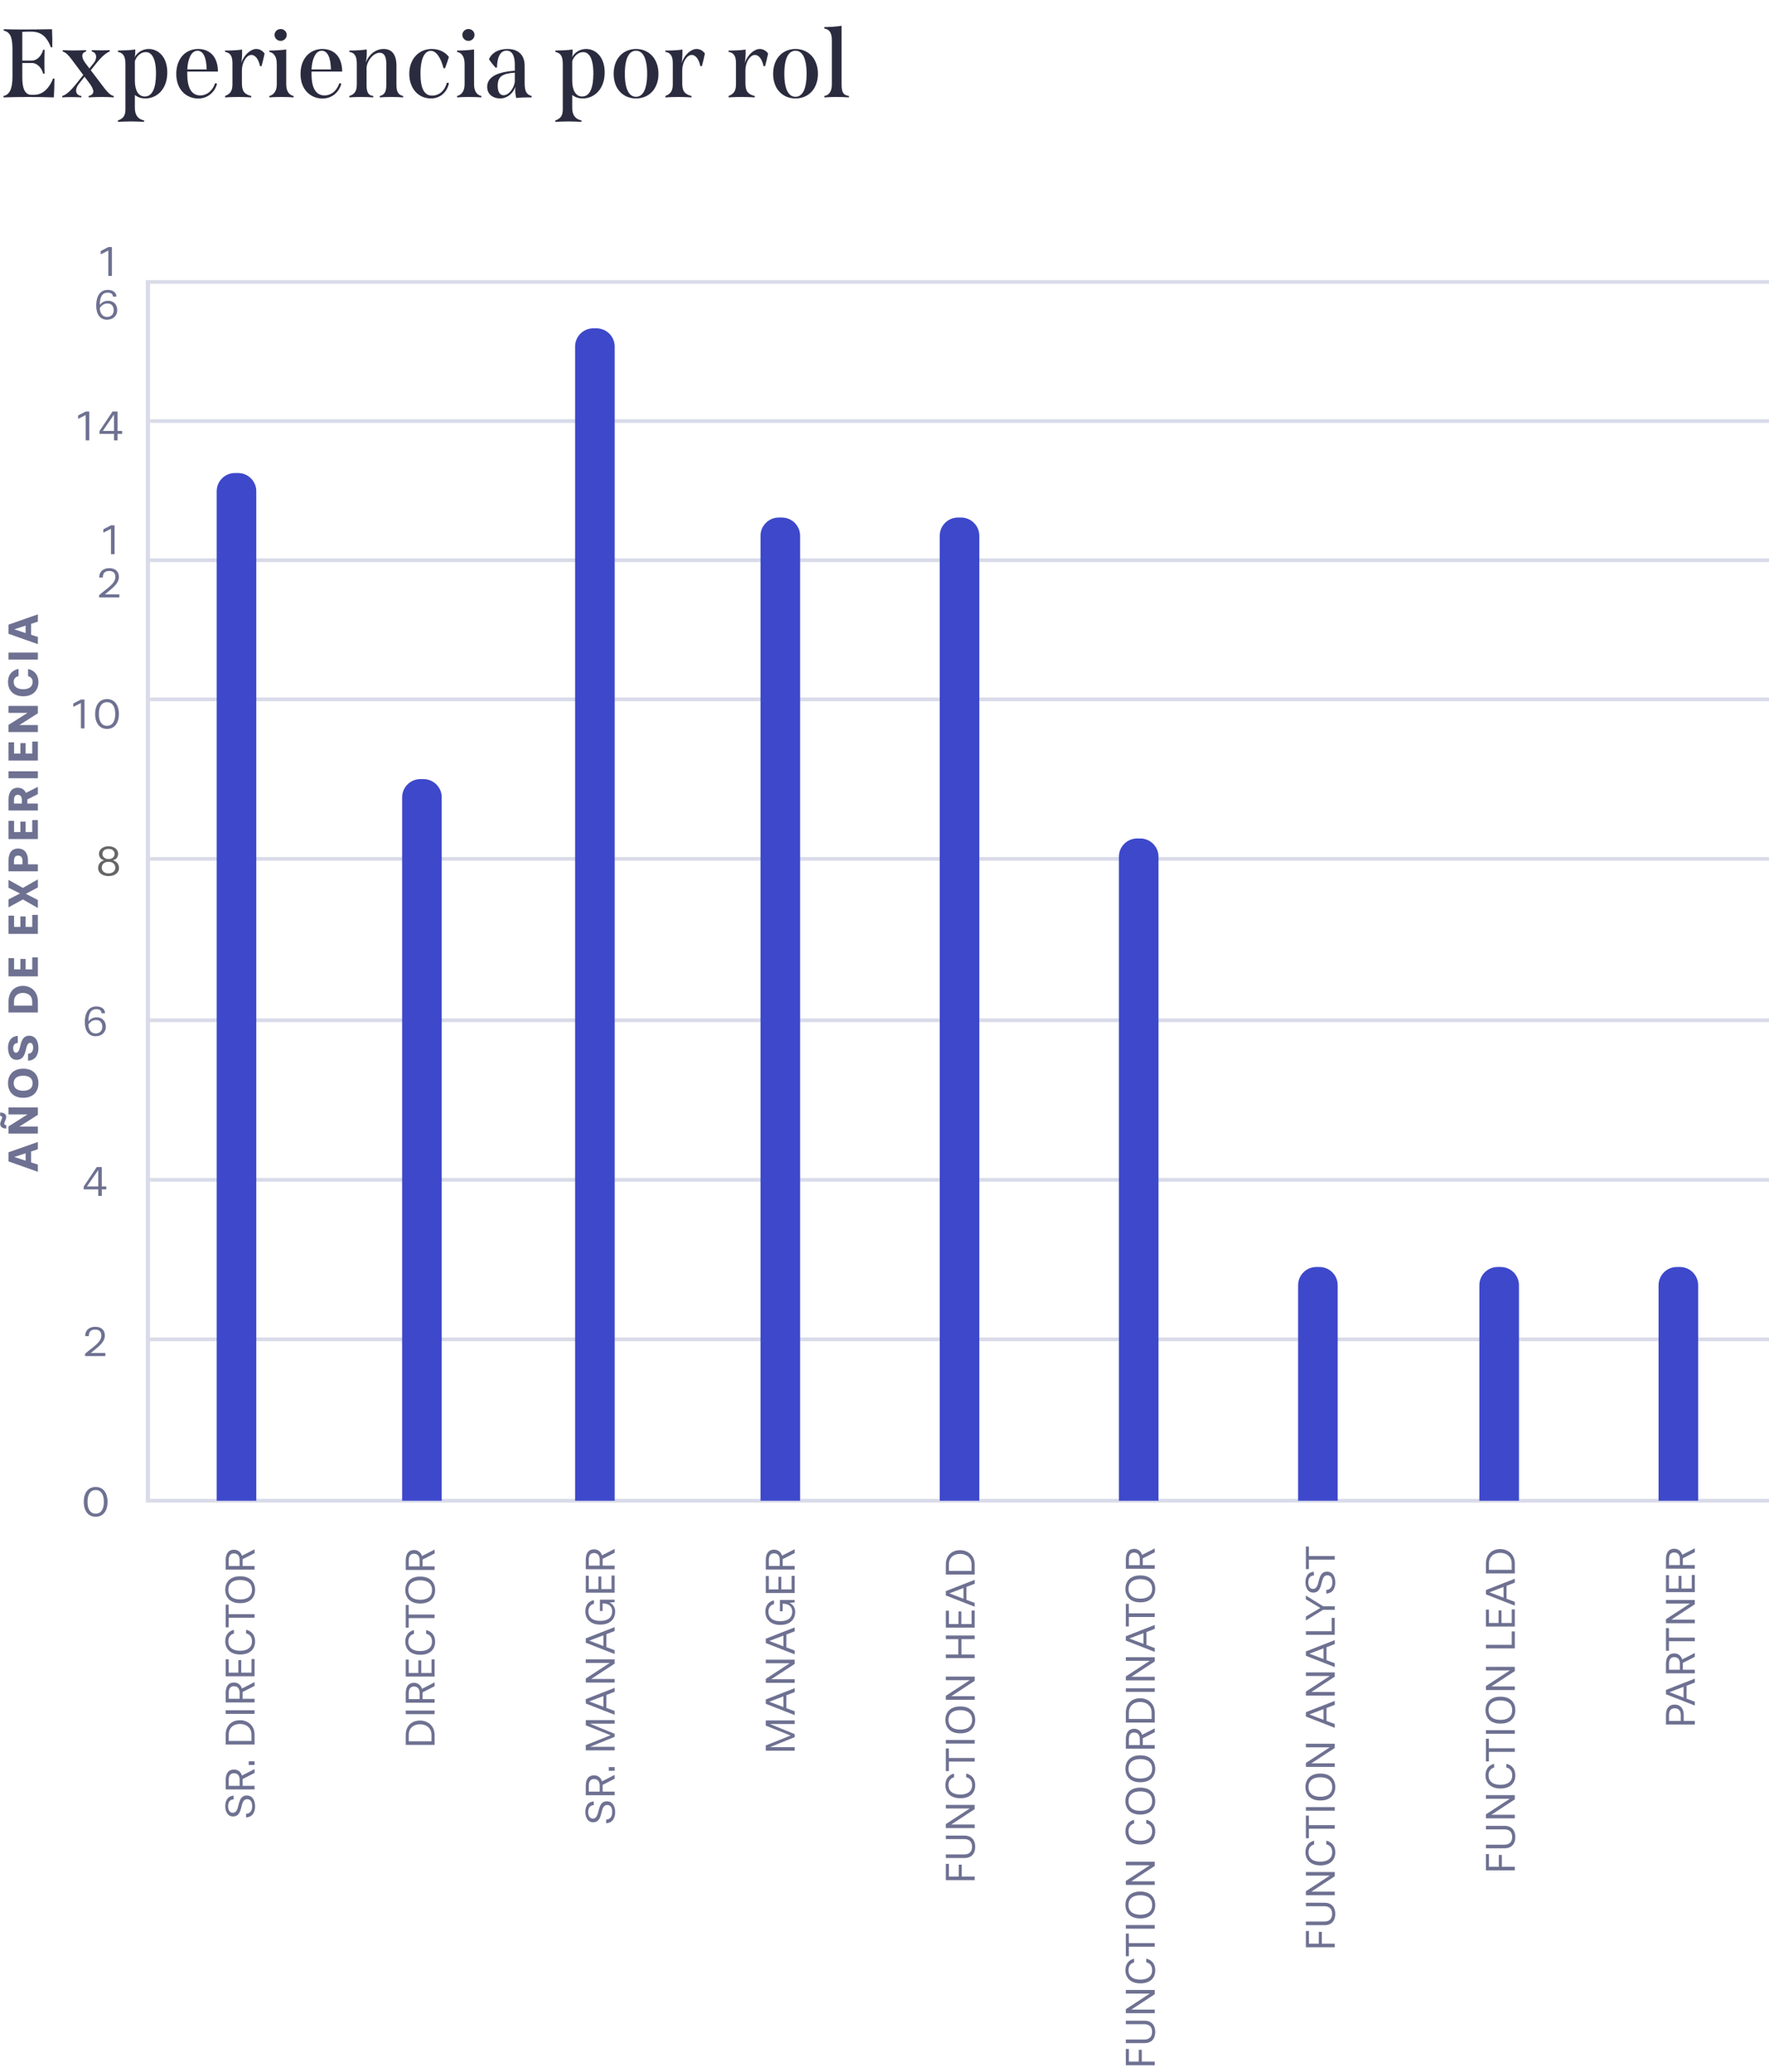 <svg width="327" height="383" viewBox="0 0 327 383" fill="none" xmlns="http://www.w3.org/2000/svg">
<g style="mix-blend-mode:multiply" opacity="0.9">
<path d="M9.792 14.526H10.062C10.062 15.678 10.026 16.83 9.954 18C8.172 17.946 6.732 17.928 5.256 17.928C3.834 17.928 2.34 17.946 0.63 18V17.748C1.818 17.514 2.304 16.344 2.304 14.148V9.252C2.304 7.074 2.016 5.958 0.684 5.652V5.4C1.872 5.436 2.934 5.454 4.23 5.454C5.58 5.454 7.308 5.436 9.612 5.4C9.666 6.516 9.684 7.632 9.666 8.748H9.414C8.64 6.732 7.56 5.85 5.778 5.85C5.238 5.85 4.644 5.85 4.122 5.886V11.196H5.886C6.912 11.196 7.722 10.224 7.974 9.198H8.244C8.226 9.774 8.208 10.566 8.208 11.358C8.208 12.186 8.208 12.996 8.244 13.608H7.974C7.722 12.582 6.912 11.646 5.886 11.646H4.122V14.364C4.122 16.128 4.5 17.532 5.814 17.532C6.66 17.532 7.002 17.496 7.542 17.262C8.514 16.848 9.36 15.732 9.792 14.526ZM19.317 16.326C19.821 16.956 20.379 17.622 21.027 17.748V18C20.397 17.946 19.677 17.928 18.885 17.928C18.093 17.928 17.247 17.946 16.383 18V17.748C16.995 17.586 17.247 17.298 17.247 16.92C17.247 16.488 16.941 15.93 16.509 15.354L15.627 14.184L14.619 15.444C14.241 15.93 14.061 16.38 14.061 16.74C14.061 17.244 14.385 17.658 15.051 17.748V18C14.403 17.964 13.791 17.946 13.197 17.946C12.621 17.946 12.063 17.964 11.505 18V17.748C12.243 17.514 12.927 16.884 13.899 15.732L15.393 13.86L13.215 10.944C12.711 10.278 12.189 9.684 11.595 9.522V9.27C12.207 9.306 12.891 9.324 13.629 9.324C14.385 9.324 15.141 9.306 15.915 9.27V9.522C15.411 9.648 15.213 9.936 15.213 10.314C15.213 10.71 15.411 11.16 15.735 11.592L16.527 12.654L17.319 11.664C17.625 11.304 17.769 10.872 17.769 10.512C17.769 10.008 17.499 9.63 16.959 9.522V9.27C17.589 9.288 18.183 9.306 18.741 9.306C19.299 9.306 19.821 9.288 20.271 9.27V9.522C19.677 9.72 18.795 10.476 17.967 11.502L16.779 12.978L19.317 16.326ZM27.486 9.054C29.232 9.054 30.924 10.476 30.924 13.392C30.924 16.56 28.926 18.198 26.874 18.198C26.082 18.198 25.434 17.964 24.93 17.55V19.926C24.93 21.096 25.344 21.978 26.64 22.266V22.518C25.83 22.482 25.02 22.446 24.21 22.446C23.418 22.446 22.626 22.482 21.798 22.518V22.266C22.662 21.96 23.184 21.492 23.184 20.232V11.862C23.184 10.386 22.77 9.774 21.798 9.594V9.342C23.022 9.324 24.084 9.288 25.002 9.144V9.702C25.002 10.008 24.948 10.314 24.876 10.584C25.38 9.702 26.316 9.054 27.486 9.054ZM26.766 17.838C28.188 17.838 28.836 16.218 28.836 13.59C28.836 10.728 28.008 9.63 26.946 9.63C26.082 9.63 25.254 10.314 24.93 11.304V14.94C24.93 16.596 25.524 17.838 26.766 17.838ZM37.03 17.64C37.966 17.64 39.154 17.1 39.766 15.372L40.126 15.462C39.694 17.118 38.326 18.216 36.634 18.216C34.654 18.216 32.584 16.776 32.584 13.662C32.584 10.854 34.276 9.054 36.634 9.054C38.398 9.054 40.252 10.08 40.288 13.23H34.618V13.734C34.618 15.894 35.212 17.64 37.03 17.64ZM36.508 9.378C35.23 9.378 34.69 11.214 34.618 12.834H38.2C38.164 10.674 37.588 9.378 36.508 9.378ZM47.378 9.054C48.026 9.054 48.584 9.414 48.908 9.9C48.746 10.71 48.566 11.448 48.35 12.222H48.062C47.792 10.872 47.144 10.152 46.478 10.152C45.578 10.152 44.714 11.484 44.714 13.032V15.282C44.714 16.686 45.02 17.388 46.442 17.748V18C45.614 17.946 44.822 17.928 44.012 17.928C43.238 17.928 42.428 17.946 41.6 18V17.748C42.446 17.388 42.968 16.956 42.968 15.588V11.772C42.968 10.656 42.77 9.774 41.6 9.594V9.342C42.644 9.342 43.832 9.306 44.75 9.162V9.972C44.75 10.494 44.696 11.16 44.588 11.682C45.11 10.098 46.352 9.054 47.378 9.054ZM51.884 7.56C51.254 7.56 50.75 7.056 50.75 6.444C50.75 5.85 51.254 5.364 51.884 5.364C52.496 5.364 53 5.85 53 6.444C53 7.056 52.496 7.56 51.884 7.56ZM49.778 18V17.748C50.498 17.568 51.164 16.956 51.164 15.57V11.808C51.164 10.53 50.66 9.756 49.778 9.594V9.342C50.696 9.342 51.884 9.288 52.91 9.144V15.57C52.91 16.956 53.504 17.568 54.278 17.748V18C53.558 17.946 52.802 17.928 52.028 17.928C51.254 17.928 50.498 17.946 49.778 18ZM59.999 17.64C60.935 17.64 62.123 17.1 62.736 15.372L63.096 15.462C62.663 17.118 61.295 18.216 59.603 18.216C57.623 18.216 55.553 16.776 55.553 13.662C55.553 10.854 57.245 9.054 59.603 9.054C61.367 9.054 63.221 10.08 63.258 13.23H57.587V13.734C57.587 15.894 58.181 17.64 59.999 17.64ZM59.477 9.378C58.2 9.378 57.66 11.214 57.587 12.834H61.169C61.133 10.674 60.557 9.378 59.477 9.378ZM73.282 15.552C73.282 16.524 73.354 17.478 74.524 17.748V18C73.804 17.946 73.066 17.928 72.346 17.928C71.626 17.928 70.906 17.946 70.204 18V17.748C71.248 17.496 71.41 16.722 71.41 15.552V12.024C71.41 11.16 71.356 9.756 70.186 9.756C68.926 9.756 67.756 11.412 67.756 12.636V15.588C67.756 16.812 67.918 17.604 68.998 17.748V18C68.26 17.946 67.522 17.928 66.784 17.928C66.046 17.928 65.308 17.946 64.57 18V17.748C65.47 17.442 65.956 16.956 65.956 15.588V11.826C65.956 10.494 65.632 9.756 64.57 9.594V9.342C65.632 9.342 66.802 9.288 67.792 9.144V9.972C67.792 10.512 67.72 11.07 67.63 11.538C68.17 10.116 69.394 9.054 70.906 9.054C72.31 9.054 73.282 9.9 73.282 12.168V15.552ZM79.668 18.198C77.274 18.198 75.654 16.308 75.654 13.626C75.654 10.89 77.436 9.054 79.812 9.054C81.252 9.054 82.332 9.666 82.98 10.53C82.782 11.232 82.53 11.916 82.26 12.618H81.99C81.45 10.566 80.604 9.396 79.632 9.396C78.624 9.396 77.724 10.548 77.724 13.644C77.724 16.308 78.408 17.676 79.884 17.676C80.856 17.676 82.098 17.136 82.602 15.282L82.998 15.354C82.638 17.1 81.324 18.198 79.668 18.198ZM86.6 7.56C85.97 7.56 85.466 7.056 85.466 6.444C85.466 5.85 85.97 5.364 86.6 5.364C87.212 5.364 87.716 5.85 87.716 6.444C87.716 7.056 87.212 7.56 86.6 7.56ZM84.494 18V17.748C85.214 17.568 85.88 16.956 85.88 15.57V11.808C85.88 10.53 85.376 9.756 84.494 9.594V9.342C85.412 9.342 86.6 9.288 87.626 9.144V15.57C87.626 16.956 88.22 17.568 88.994 17.748V18C88.274 17.946 87.518 17.928 86.744 17.928C85.97 17.928 85.214 17.946 84.494 18ZM96.984 15.246C96.984 16.848 97.272 17.478 98.28 17.748V18C97.002 18 96.282 18 95.436 18.126C95.31 17.658 95.238 17.154 95.238 16.704C95.238 16.488 95.256 16.236 95.292 16.02C94.824 17.316 93.726 18.198 92.43 18.198C91.242 18.198 90.054 17.514 90.054 16.056C90.054 14.004 92.394 13.266 95.166 13.068V11.952C95.166 10.278 94.644 9.36 93.636 9.36C92.304 9.36 91.89 10.944 91.872 12.456L91.638 12.528C91.17 12.042 90.756 11.502 90.378 10.944C90.882 9.81 92.034 9.054 93.798 9.054C95.832 9.054 96.984 10.17 96.984 12.186V15.246ZM93.096 17.604C94.176 17.604 95.166 16.002 95.166 14.94V13.428C92.97 13.59 91.998 14.076 91.998 15.84C91.998 16.938 92.358 17.604 93.096 17.604ZM108.335 9.054C110.081 9.054 111.773 10.476 111.773 13.392C111.773 16.56 109.775 18.198 107.723 18.198C106.931 18.198 106.283 17.964 105.779 17.55V19.926C105.779 21.096 106.193 21.978 107.489 22.266V22.518C106.679 22.482 105.869 22.446 105.059 22.446C104.267 22.446 103.475 22.482 102.647 22.518V22.266C103.511 21.96 104.033 21.492 104.033 20.232V11.862C104.033 10.386 103.619 9.774 102.647 9.594V9.342C103.871 9.324 104.933 9.288 105.851 9.144V9.702C105.851 10.008 105.797 10.314 105.725 10.584C106.229 9.702 107.165 9.054 108.335 9.054ZM107.615 17.838C109.037 17.838 109.685 16.218 109.685 13.59C109.685 10.728 108.857 9.63 107.795 9.63C106.931 9.63 106.103 10.314 105.779 11.304V14.94C105.779 16.596 106.373 17.838 107.615 17.838ZM117.573 18.198C115.197 18.198 113.433 16.452 113.433 13.644C113.433 10.818 115.197 9.054 117.573 9.054C119.931 9.054 121.713 10.818 121.713 13.644C121.713 16.452 119.931 18.198 117.573 18.198ZM117.573 17.892C118.779 17.892 119.625 16.614 119.625 13.644C119.625 10.638 118.779 9.378 117.573 9.378C116.349 9.378 115.503 10.638 115.503 13.644C115.503 16.614 116.349 17.892 117.573 17.892ZM128.772 9.054C129.42 9.054 129.978 9.414 130.302 9.9C130.14 10.71 129.96 11.448 129.744 12.222H129.456C129.186 10.872 128.538 10.152 127.872 10.152C126.972 10.152 126.108 11.484 126.108 13.032V15.282C126.108 16.686 126.414 17.388 127.836 17.748V18C127.008 17.946 126.216 17.928 125.406 17.928C124.632 17.928 123.822 17.946 122.994 18V17.748C123.84 17.388 124.362 16.956 124.362 15.588V11.772C124.362 10.656 124.164 9.774 122.994 9.594V9.342C124.038 9.342 125.226 9.306 126.144 9.162V9.972C126.144 10.494 126.09 11.16 125.982 11.682C126.504 10.098 127.746 9.054 128.772 9.054ZM140.452 9.054C141.1 9.054 141.658 9.414 141.982 9.9C141.82 10.71 141.64 11.448 141.424 12.222H141.136C140.866 10.872 140.218 10.152 139.552 10.152C138.652 10.152 137.788 11.484 137.788 13.032V15.282C137.788 16.686 138.094 17.388 139.516 17.748V18C138.688 17.946 137.896 17.928 137.086 17.928C136.312 17.928 135.502 17.946 134.674 18V17.748C135.52 17.388 136.042 16.956 136.042 15.588V11.772C136.042 10.656 135.844 9.774 134.674 9.594V9.342C135.718 9.342 136.906 9.306 137.824 9.162V9.972C137.824 10.494 137.77 11.16 137.662 11.682C138.184 10.098 139.426 9.054 140.452 9.054ZM147.05 18.198C144.674 18.198 142.91 16.452 142.91 13.644C142.91 10.818 144.674 9.054 147.05 9.054C149.408 9.054 151.19 10.818 151.19 13.644C151.19 16.452 149.408 18.198 147.05 18.198ZM147.05 17.892C148.256 17.892 149.102 16.614 149.102 13.644C149.102 10.638 148.256 9.378 147.05 9.378C145.826 9.378 144.98 10.638 144.98 13.644C144.98 16.614 145.826 17.892 147.05 17.892ZM152.38 18V17.748C153.244 17.586 153.766 16.956 153.766 15.57V7.47C153.766 6.192 153.424 5.436 152.38 5.274V5.004C153.28 5.004 154.522 4.932 155.566 4.77V15.57C155.566 16.956 155.8 17.568 156.934 17.748V18C156.142 17.946 155.386 17.928 154.648 17.928C153.91 17.928 153.154 17.946 152.38 18Z" fill="#14142A"/>
</g>
<rect x="26.961" y="51.772" width="0.77" height="225.964" fill="#D9DBE9"/>
<rect x="327" y="277.05" width="0.686" height="299.268" transform="rotate(90 327 277.05)" fill="#D9DBE9"/>
<rect x="327" y="247.219" width="0.686" height="299.268" transform="rotate(90 327 247.219)" fill="#D9DBE9"/>
<rect x="327" y="217.729" width="0.686" height="299.268" transform="rotate(90 327 217.729)" fill="#D9DBE9"/>
<rect x="327" y="188.241" width="0.686" height="299.268" transform="rotate(90 327 188.241)" fill="#D9DBE9"/>
<rect x="327" y="158.41" width="0.686" height="299.268" transform="rotate(90 327 158.41)" fill="#D9DBE9"/>
<rect x="327" y="128.922" width="0.686" height="299.268" transform="rotate(90 327 128.922)" fill="#D9DBE9"/>
<rect x="327" y="103.205" width="0.686" height="299.268" transform="rotate(90 327 103.205)" fill="#D9DBE9"/>
<rect x="327" y="77.487" width="0.686" height="299.268" transform="rotate(90 327 77.487)" fill="#D9DBE9"/>
<rect x="327" y="51.772" width="0.686" height="299.268" transform="rotate(90 327 51.772)" fill="#D9DBE9"/>
<path d="M43.193 331.911V332.575C42.313 332.631 42.169 333.343 42.169 333.887C42.169 334.479 42.401 335.071 43.025 335.071C44.521 335.071 43.601 331.871 45.633 331.871C46.513 331.871 47.153 332.575 47.153 333.903C47.153 334.447 46.985 335.855 45.489 335.927V335.255C46.345 335.223 46.609 334.543 46.609 333.855C46.609 333.127 46.361 332.551 45.689 332.551C44.169 332.551 45.129 335.751 43.065 335.751C42.065 335.751 41.641 334.783 41.641 333.839C41.641 333.207 41.841 331.983 43.193 331.911ZM47.057 326.993V327.705L44.841 328.833V330.089H47.057V330.753H41.721V328.961C41.721 327.801 42.241 327.073 43.241 327.073C43.977 327.073 44.521 327.513 44.721 328.193L47.057 326.993ZM44.297 330.089V328.945C44.297 328.233 43.937 327.761 43.241 327.761C42.609 327.761 42.281 328.177 42.281 328.969V330.089H44.297ZM47.057 325.555V326.235H45.977V325.555H47.057ZM47.057 320.61V322.458H41.721V320.61C41.721 318.954 42.841 317.962 44.353 317.962C45.817 317.962 47.057 318.954 47.057 320.61ZM46.481 321.794V320.634C46.481 319.338 45.521 318.65 44.353 318.65C43.161 318.65 42.281 319.346 42.281 320.642V321.794H46.481ZM47.057 316.121V316.785H41.721V316.121H47.057ZM47.057 310.906V311.618L44.841 312.746V314.002H47.057V314.666H41.721V312.874C41.721 311.714 42.241 310.986 43.241 310.986C43.977 310.986 44.521 311.426 44.721 312.106L47.057 310.906ZM44.297 314.002V312.858C44.297 312.146 43.937 311.674 43.241 311.674C42.609 311.674 42.281 312.09 42.281 312.882V314.002H44.297ZM47.057 306.66V309.836H41.721V306.7H42.281V309.172H44.057V306.844H44.593V309.172H46.489V306.66H47.057ZM45.489 301.92V301.24C46.553 301.488 47.153 302.248 47.153 303.384C47.153 304.896 46.121 305.808 44.393 305.808C42.689 305.808 41.641 304.848 41.641 303.376C41.641 302.24 42.233 301.488 43.241 301.248V301.936C42.577 302.112 42.209 302.608 42.209 303.376C42.209 304.512 43.025 305.12 44.393 305.12C45.753 305.12 46.577 304.512 46.577 303.384C46.577 302.584 46.201 302.08 45.489 301.92ZM47.057 298.366V299.03H42.273V300.79H41.721V296.606H42.273V298.366H47.057ZM47.153 293.848C47.153 295.376 46.113 296.328 44.393 296.328C42.681 296.328 41.641 295.376 41.641 293.848C41.641 292.304 42.681 291.352 44.393 291.352C46.113 291.352 47.153 292.304 47.153 293.848ZM46.577 293.848C46.577 292.656 45.761 292.04 44.393 292.04C43.033 292.04 42.209 292.656 42.209 293.848C42.209 295.024 43.033 295.64 44.393 295.64C45.761 295.64 46.577 295.024 46.577 293.848ZM47.057 286.365V287.077L44.841 288.205V289.461H47.057V290.125H41.721V288.333C41.721 287.173 42.241 286.445 43.241 286.445C43.977 286.445 44.521 286.885 44.721 287.565L47.057 286.365ZM44.297 289.461V288.317C44.297 287.605 43.937 287.133 43.241 287.133C42.609 287.133 42.281 287.549 42.281 288.341V289.461H44.297Z" fill="#6E7191"/>
<path d="M80.336 320.669V322.517H75V320.669C75 319.013 76.12 318.021 77.632 318.021C79.096 318.021 80.336 319.013 80.336 320.669ZM79.76 321.853V320.693C79.76 319.397 78.8 318.709 77.632 318.709C76.44 318.709 75.56 319.405 75.56 320.701V321.853H79.76ZM80.336 316.179V316.843H75V316.179H80.336ZM80.336 310.964V311.676L78.12 312.804V314.06H80.336V314.724H75V312.932C75 311.772 75.52 311.044 76.52 311.044C77.256 311.044 77.8 311.484 78 312.164L80.336 310.964ZM77.576 314.06V312.916C77.576 312.204 77.216 311.732 76.52 311.732C75.888 311.732 75.56 312.148 75.56 312.94V314.06H77.576ZM80.336 306.718V309.894H75V306.758H75.56V309.23H77.336V306.902H77.872V309.23H79.768V306.718H80.336ZM78.768 301.978V301.298C79.832 301.546 80.432 302.306 80.432 303.442C80.432 304.954 79.4 305.866 77.672 305.866C75.968 305.866 74.92 304.906 74.92 303.434C74.92 302.298 75.512 301.546 76.52 301.306V301.994C75.856 302.17 75.488 302.666 75.488 303.434C75.488 304.57 76.304 305.178 77.672 305.178C79.032 305.178 79.856 304.57 79.856 303.442C79.856 302.642 79.48 302.138 78.768 301.978ZM80.336 298.424V299.088H75.552V300.848H75V296.664H75.552V298.424H80.336ZM80.432 293.906C80.432 295.434 79.392 296.386 77.672 296.386C75.96 296.386 74.92 295.434 74.92 293.906C74.92 292.362 75.96 291.41 77.672 291.41C79.392 291.41 80.432 292.362 80.432 293.906ZM79.856 293.906C79.856 292.714 79.04 292.098 77.672 292.098C76.312 292.098 75.488 292.714 75.488 293.906C75.488 295.082 76.312 295.698 77.672 295.698C79.04 295.698 79.856 295.082 79.856 293.906ZM80.336 286.423V287.135L78.12 288.263V289.519H80.336V290.183H75V288.391C75 287.231 75.52 286.503 76.52 286.503C77.256 286.503 77.8 286.943 78 287.623L80.336 286.423ZM77.576 289.519V288.375C77.576 287.663 77.216 287.191 76.52 287.191C75.888 287.191 75.56 287.607 75.56 288.399V289.519H77.576Z" fill="#6E7191"/>
<path d="M109.751 332.984V333.648C108.871 333.704 108.727 334.416 108.727 334.96C108.727 335.552 108.959 336.144 109.583 336.144C111.079 336.144 110.159 332.944 112.191 332.944C113.071 332.944 113.711 333.648 113.711 334.976C113.711 335.52 113.543 336.928 112.047 337V336.328C112.903 336.296 113.167 335.616 113.167 334.928C113.167 334.2 112.919 333.624 112.247 333.624C110.727 333.624 111.687 336.824 109.623 336.824C108.623 336.824 108.199 335.856 108.199 334.912C108.199 334.28 108.399 333.056 109.751 332.984ZM113.615 328.066V328.778L111.399 329.906V331.162H113.615V331.826H108.279V330.034C108.279 328.874 108.799 328.146 109.799 328.146C110.535 328.146 111.079 328.586 111.279 329.266L113.615 328.066ZM110.855 331.162V330.018C110.855 329.306 110.495 328.834 109.799 328.834C109.167 328.834 108.839 329.25 108.839 330.042V331.162H110.855ZM113.615 326.628V327.308H112.535V326.628H113.615ZM113.615 317.94V318.604H109.055L113.615 320.476V321.028L109.055 322.876H113.615V323.532H108.279V322.564L112.863 320.732L108.279 318.9V317.94H113.615ZM113.615 311.979V312.699L112.087 313.291V315.675L113.615 316.251V316.955L108.279 314.867V314.067L113.615 311.979ZM111.535 313.491L108.927 314.483L111.535 315.475V313.491ZM113.615 306.709V307.493L109.287 310.333H113.615V310.997H108.279V310.261L112.703 307.373H108.279V306.709H113.615ZM113.615 300.749V301.469L112.087 302.061V304.445L113.615 305.021V305.725L108.279 303.637V302.837L113.615 300.749ZM111.535 302.261L108.927 303.253L111.535 304.245V302.261ZM113.615 295.679V296.119L112.671 296.215C113.447 296.559 113.711 297.295 113.711 297.847C113.711 299.359 112.679 300.287 110.959 300.287C109.247 300.287 108.199 299.327 108.199 297.831C108.199 296.703 108.791 295.967 109.791 295.759V296.447C109.135 296.599 108.767 297.079 108.767 297.831C108.767 298.991 109.583 299.599 110.959 299.599C112.343 299.599 113.167 298.991 113.167 297.815C113.167 296.935 112.527 296.375 111.487 296.375H111.391V297.767H110.887V295.679H113.615ZM113.615 291.213V294.389H108.279V291.253H108.839V293.725H110.615V291.397H111.151V293.725H113.047V291.213H113.615ZM113.615 286.292V287.004L111.399 288.132V289.388H113.615V290.052H108.279V288.26C108.279 287.1 108.799 286.372 109.799 286.372C110.535 286.372 111.079 286.812 111.279 287.492L113.615 286.292ZM110.855 289.388V288.244C110.855 287.532 110.495 287.06 109.799 287.06C109.167 287.06 108.839 287.476 108.839 288.268V289.388H110.855Z" fill="#6E7191"/>
<path d="M146.894 317.998V318.662H142.334L146.894 320.534V321.086L142.334 322.934H146.894V323.59H141.558V322.622L146.142 320.79L141.558 318.958V317.998H146.894ZM146.894 312.037V312.757L145.366 313.349V315.733L146.894 316.309V317.013L141.558 314.925V314.125L146.894 312.037ZM144.814 313.549L142.206 314.541L144.814 315.533V313.549ZM146.894 306.767V307.551L142.566 310.391H146.894V311.055H141.558V310.319L145.982 307.431H141.558V306.767H146.894ZM146.894 300.807V301.527L145.366 302.119V304.503L146.894 305.079V305.783L141.558 303.695V302.895L146.894 300.807ZM144.814 302.319L142.206 303.311L144.814 304.303V302.319ZM146.894 295.738V296.178L145.95 296.274C146.726 296.618 146.99 297.354 146.99 297.906C146.99 299.418 145.958 300.346 144.238 300.346C142.526 300.346 141.478 299.386 141.478 297.89C141.478 296.762 142.07 296.026 143.07 295.818V296.506C142.414 296.658 142.046 297.138 142.046 297.89C142.046 299.05 142.862 299.658 144.238 299.658C145.622 299.658 146.446 299.05 146.446 297.874C146.446 296.994 145.806 296.434 144.766 296.434H144.67V297.826H144.166V295.738H146.894ZM146.894 291.272V294.448H141.558V291.312H142.118V293.784H143.894V291.456H144.43V293.784H146.326V291.272H146.894ZM146.894 286.35V287.062L144.678 288.19V289.446H146.894V290.11H141.558V288.318C141.558 287.158 142.078 286.43 143.078 286.43C143.814 286.43 144.358 286.87 144.558 287.55L146.894 286.35ZM144.134 289.446V288.302C144.134 287.59 143.774 287.118 143.078 287.118C142.446 287.118 142.118 287.534 142.118 288.326V289.446H144.134Z" fill="#6E7191"/>
<path d="M180.173 346.854V347.518H174.837V344.51H175.397V346.854H177.221V344.662H177.781V346.854H180.173ZM178.253 339.935H174.837V339.287H178.269C179.589 339.287 180.269 340.135 180.269 341.359C180.269 342.599 179.589 343.431 178.269 343.431H174.837V342.767H178.253C179.221 342.767 179.685 342.191 179.685 341.359C179.685 340.471 179.221 339.935 178.253 339.935ZM180.173 333.609V334.393L175.845 337.233H180.173V337.897H174.837V337.161L179.261 334.273H174.837V333.609H180.173ZM178.605 328.497V327.817C179.669 328.065 180.269 328.825 180.269 329.961C180.269 331.473 179.237 332.385 177.509 332.385C175.805 332.385 174.757 331.425 174.757 329.953C174.757 328.817 175.349 328.065 176.357 327.825V328.513C175.693 328.689 175.325 329.185 175.325 329.953C175.325 331.089 176.141 331.697 177.509 331.697C178.869 331.697 179.693 331.089 179.693 329.961C179.693 329.161 179.317 328.657 178.605 328.497ZM180.173 324.943V325.607H175.389V327.367H174.837V323.183H175.389V324.943H180.173ZM180.173 321.61V322.274H174.837V321.61H180.173ZM180.269 317.907C180.269 319.435 179.229 320.387 177.509 320.387C175.797 320.387 174.757 319.435 174.757 317.907C174.757 316.363 175.797 315.411 177.509 315.411C179.229 315.411 180.269 316.363 180.269 317.907ZM179.693 317.907C179.693 316.715 178.877 316.099 177.509 316.099C176.149 316.099 175.325 316.715 175.325 317.907C175.325 319.083 176.149 319.699 177.509 319.699C178.877 319.699 179.693 319.083 179.693 317.907ZM180.173 309.896V310.68L175.845 313.52H180.173V314.184H174.837V313.448L179.261 310.56H174.837V309.896H180.173ZM180.173 302.309V302.973H177.725V305.821H180.173V306.485H174.837V305.821H177.141V302.973H174.837V302.309H180.173ZM180.173 297.674V300.85H174.837V297.714H175.397V300.186H177.173V297.858H177.709V300.186H179.605V297.674H180.173ZM180.173 292.009V292.729L178.645 293.321V295.705L180.173 296.281V296.985L174.837 294.897V294.097L180.173 292.009ZM178.093 293.521L175.485 294.513L178.093 295.505V293.521ZM180.173 289.178V291.026H174.837V289.178C174.837 287.522 175.957 286.53 177.469 286.53C178.933 286.53 180.173 287.522 180.173 289.178ZM179.597 290.362V289.202C179.597 287.906 178.637 287.218 177.469 287.218C176.277 287.218 175.397 287.914 175.397 289.21V290.362H179.597Z" fill="#6E7191"/>
<path d="M213.452 381.067V381.731H208.116V378.723H208.676V381.067H210.5V378.875H211.06V381.067H213.452ZM211.532 374.149H208.116V373.501H211.548C212.868 373.501 213.548 374.349 213.548 375.573C213.548 376.813 212.868 377.645 211.548 377.645H208.116V376.981H211.532C212.5 376.981 212.964 376.405 212.964 375.573C212.964 374.685 212.5 374.149 211.532 374.149ZM213.452 367.822V368.606L209.124 371.446H213.452V372.11H208.116V371.374L212.54 368.486H208.116V367.822H213.452ZM211.884 362.71V362.03C212.948 362.278 213.548 363.038 213.548 364.174C213.548 365.686 212.516 366.598 210.788 366.598C209.084 366.598 208.036 365.638 208.036 364.166C208.036 363.03 208.628 362.278 209.636 362.038V362.726C208.972 362.902 208.604 363.398 208.604 364.166C208.604 365.302 209.42 365.91 210.788 365.91C212.148 365.91 212.972 365.302 212.972 364.174C212.972 363.374 212.596 362.87 211.884 362.71ZM213.452 359.156V359.82H208.668V361.58H208.116V357.396H208.668V359.156H213.452ZM213.452 355.823V356.487H208.116V355.823H213.452ZM213.548 352.12C213.548 353.648 212.508 354.6 210.788 354.6C209.076 354.6 208.036 353.648 208.036 352.12C208.036 350.576 209.076 349.624 210.788 349.624C212.508 349.624 213.548 350.576 213.548 352.12ZM212.972 352.12C212.972 350.928 212.156 350.312 210.788 350.312C209.428 350.312 208.604 350.928 208.604 352.12C208.604 353.296 209.428 353.912 210.788 353.912C212.156 353.912 212.972 353.296 212.972 352.12ZM213.452 344.11V344.894L209.124 347.734H213.452V348.398H208.116V347.662L212.54 344.774H208.116V344.11H213.452ZM211.884 337.043V336.363C212.948 336.611 213.548 337.371 213.548 338.507C213.548 340.019 212.516 340.931 210.788 340.931C209.084 340.931 208.036 339.971 208.036 338.499C208.036 337.363 208.628 336.611 209.636 336.371V337.059C208.972 337.235 208.604 337.731 208.604 338.499C208.604 339.635 209.42 340.243 210.788 340.243C212.148 340.243 212.972 339.635 212.972 338.507C212.972 337.707 212.596 337.203 211.884 337.043ZM213.548 332.918C213.548 334.446 212.508 335.398 210.788 335.398C209.076 335.398 208.036 334.446 208.036 332.918C208.036 331.374 209.076 330.422 210.788 330.422C212.508 330.422 213.548 331.374 213.548 332.918ZM212.972 332.918C212.972 331.726 212.156 331.11 210.788 331.11C209.428 331.11 208.604 331.726 208.604 332.918C208.604 334.094 209.428 334.71 210.788 334.71C212.156 334.71 212.972 334.094 212.972 332.918ZM213.548 326.947C213.548 328.475 212.508 329.427 210.788 329.427C209.076 329.427 208.036 328.475 208.036 326.947C208.036 325.403 209.076 324.451 210.788 324.451C212.508 324.451 213.548 325.403 213.548 326.947ZM212.972 326.947C212.972 325.755 212.156 325.139 210.788 325.139C209.428 325.139 208.604 325.755 208.604 326.947C208.604 328.123 209.428 328.739 210.788 328.739C212.156 328.739 212.972 328.123 212.972 326.947ZM213.452 319.464V320.176L211.236 321.304V322.56H213.452V323.224H208.116V321.432C208.116 320.272 208.636 319.544 209.636 319.544C210.372 319.544 210.916 319.984 211.116 320.664L213.452 319.464ZM210.692 322.56V321.416C210.692 320.704 210.332 320.232 209.636 320.232C209.004 320.232 208.676 320.648 208.676 321.44V322.56H210.692ZM213.452 316.546V318.394H208.116V316.546C208.116 314.89 209.236 313.898 210.748 313.898C212.212 313.898 213.452 314.89 213.452 316.546ZM212.876 317.73V316.57C212.876 315.274 211.916 314.586 210.748 314.586C209.556 314.586 208.676 315.282 208.676 316.578V317.73H212.876ZM213.452 312.057V312.721H208.116V312.057H213.452ZM213.452 306.313V307.097L209.124 309.937H213.452V310.601H208.116V309.865L212.54 306.977H208.116V306.313H213.452ZM213.452 300.353V301.073L211.924 301.665V304.049L213.452 304.625V305.329L208.116 303.241V302.441L213.452 300.353ZM211.372 301.865L208.764 302.857L211.372 303.849V301.865ZM213.452 298.21V298.874H208.668V300.634H208.116V296.45H208.668V298.21H213.452ZM213.548 293.692C213.548 295.22 212.508 296.172 210.788 296.172C209.076 296.172 208.036 295.22 208.036 293.692C208.036 292.148 209.076 291.196 210.788 291.196C212.508 291.196 213.548 292.148 213.548 293.692ZM212.972 293.692C212.972 292.5 212.156 291.884 210.788 291.884C209.428 291.884 208.604 292.5 208.604 293.692C208.604 294.868 209.428 295.484 210.788 295.484C212.156 295.484 212.972 294.868 212.972 293.692ZM213.452 286.209V286.921L211.236 288.049V289.305H213.452V289.969H208.116V288.177C208.116 287.017 208.636 286.289 209.636 286.289C210.372 286.289 210.916 286.729 211.116 287.409L213.452 286.209ZM210.692 289.305V288.161C210.692 287.449 210.332 286.977 209.636 286.977C209.004 286.977 208.676 287.393 208.676 288.185V289.305H210.692Z" fill="#6E7191"/>
<path d="M246.731 359.263V359.927H241.395V356.919H241.955V359.263H243.779V357.071H244.339V359.263H246.731ZM244.811 352.344H241.395V351.696H244.827C246.147 351.696 246.827 352.544 246.827 353.768C246.827 355.008 246.147 355.84 244.827 355.84H241.395V355.176H244.811C245.779 355.176 246.243 354.6 246.243 353.768C246.243 352.88 245.779 352.344 244.811 352.344ZM246.731 346.018V346.802L242.403 349.642H246.731V350.306H241.395V349.57L245.819 346.682H241.395V346.018H246.731ZM245.163 340.906V340.226C246.227 340.474 246.827 341.234 246.827 342.37C246.827 343.882 245.795 344.794 244.067 344.794C242.363 344.794 241.315 343.834 241.315 342.362C241.315 341.226 241.907 340.474 242.915 340.234V340.922C242.251 341.098 241.883 341.594 241.883 342.362C241.883 343.498 242.699 344.106 244.067 344.106C245.427 344.106 246.251 343.498 246.251 342.37C246.251 341.57 245.875 341.066 245.163 340.906ZM246.731 337.352V338.016H241.947V339.776H241.395V335.592H241.947V337.352H246.731ZM246.731 334.019V334.683H241.395V334.019H246.731ZM246.827 330.316C246.827 331.844 245.787 332.796 244.067 332.796C242.355 332.796 241.315 331.844 241.315 330.316C241.315 328.772 242.355 327.82 244.067 327.82C245.787 327.82 246.827 328.772 246.827 330.316ZM246.251 330.316C246.251 329.124 245.435 328.508 244.067 328.508C242.707 328.508 241.883 329.124 241.883 330.316C241.883 331.492 242.707 332.108 244.067 332.108C245.435 332.108 246.251 331.492 246.251 330.316ZM246.731 322.305V323.089L242.403 325.929H246.731V326.593H241.395V325.857L245.819 322.969H241.395V322.305H246.731ZM246.731 314.39V315.11L245.203 315.702V318.086L246.731 318.662V319.366L241.395 317.278V316.478L246.731 314.39ZM244.651 315.902L242.043 316.894L244.651 317.886V315.902ZM246.731 309.12V309.904L242.403 312.744H246.731V313.408H241.395V312.672L245.819 309.784H241.395V309.12H246.731ZM246.731 303.16V303.88L245.203 304.472V306.856L246.731 307.432V308.136L241.395 306.048V305.248L246.731 303.16ZM244.651 304.672L242.043 305.664L244.651 306.656V304.672ZM246.731 299.042V302.178H241.395V301.514H246.163V299.042H246.731ZM246.731 296.887V297.551H244.563L241.395 299.519V298.799L244.059 297.207L241.395 295.615V294.919L244.563 296.887H246.731ZM242.867 290.533V291.197C241.987 291.253 241.843 291.965 241.843 292.509C241.843 293.101 242.075 293.693 242.699 293.693C244.195 293.693 243.275 290.493 245.307 290.493C246.187 290.493 246.827 291.197 246.827 292.525C246.827 293.069 246.659 294.477 245.163 294.549V293.877C246.019 293.845 246.283 293.165 246.283 292.477C246.283 291.749 246.035 291.173 245.363 291.173C243.843 291.173 244.803 294.373 242.739 294.373C241.739 294.373 241.315 293.405 241.315 292.461C241.315 291.829 241.515 290.605 242.867 290.533ZM246.731 287.612V288.276H241.947V290.036H241.395V285.852H241.947V287.612H246.731Z" fill="#6E7191"/>
<path d="M280.011 345.053V345.717H274.675V342.709H275.235V345.053H277.059V342.861H277.619V345.053H280.011ZM278.091 338.134H274.675V337.486H278.107C279.427 337.486 280.107 338.334 280.107 339.558C280.107 340.798 279.427 341.63 278.107 341.63H274.675V340.966H278.091C279.059 340.966 279.523 340.39 279.523 339.558C279.523 338.67 279.059 338.134 278.091 338.134ZM280.011 331.808V332.592L275.683 335.432H280.011V336.096H274.675V335.36L279.099 332.472H274.675V331.808H280.011ZM278.443 326.696V326.016C279.507 326.264 280.107 327.024 280.107 328.16C280.107 329.672 279.075 330.584 277.347 330.584C275.643 330.584 274.595 329.624 274.595 328.152C274.595 327.016 275.187 326.264 276.195 326.024V326.712C275.531 326.888 275.163 327.384 275.163 328.152C275.163 329.288 275.979 329.896 277.347 329.896C278.707 329.896 279.531 329.288 279.531 328.16C279.531 327.36 279.155 326.856 278.443 326.696ZM280.011 323.142V323.806H275.227V325.566H274.675V321.382H275.227V323.142H280.011ZM280.011 319.809V320.473H274.675V319.809H280.011ZM280.107 316.106C280.107 317.634 279.067 318.586 277.347 318.586C275.635 318.586 274.595 317.634 274.595 316.106C274.595 314.562 275.635 313.61 277.347 313.61C279.067 313.61 280.107 314.562 280.107 316.106ZM279.531 316.106C279.531 314.914 278.715 314.298 277.347 314.298C275.987 314.298 275.163 314.914 275.163 316.106C275.163 317.282 275.987 317.898 277.347 317.898C278.715 317.898 279.531 317.282 279.531 316.106ZM280.011 308.095V308.879L275.683 311.719H280.011V312.383H274.675V311.647L279.099 308.759H274.675V308.095H280.011ZM280.011 301.548V304.684H274.675V304.02H279.443V301.548H280.011ZM280.011 297.475V300.651H274.675V297.515H275.235V299.987H277.011V297.659H277.547V299.987H279.443V297.475H280.011ZM280.011 291.809V292.529L278.483 293.121V295.505L280.011 296.081V296.785L274.675 294.697V293.897L280.011 291.809ZM277.931 293.321L275.323 294.313L277.931 295.305V293.321ZM280.011 288.979V290.827H274.675V288.979C274.675 287.323 275.795 286.331 277.307 286.331C278.771 286.331 280.011 287.323 280.011 288.979ZM279.435 290.163V289.003C279.435 287.707 278.475 287.019 277.307 287.019C276.115 287.019 275.235 287.715 275.235 289.011V290.163H279.435Z" fill="#6E7191"/>
<path d="M313.29 318.09V318.754H307.954V316.954C307.954 315.802 308.498 315.066 309.57 315.066C310.602 315.066 311.234 315.818 311.234 316.946V318.09H313.29ZM310.69 318.09V316.986C310.69 316.25 310.322 315.754 309.57 315.754C308.818 315.754 308.514 316.234 308.514 317.05V318.09H310.69ZM313.29 310.272V310.992L311.762 311.584V313.968L313.29 314.544V315.248L307.954 313.16V312.36L313.29 310.272ZM311.21 311.784L308.602 312.776L311.21 313.768V311.784ZM313.29 305.529V306.241L311.074 307.369V308.625H313.29V309.289H307.954V307.497C307.954 306.337 308.474 305.609 309.474 305.609C310.21 305.609 310.754 306.049 310.954 306.729L313.29 305.529ZM310.53 308.625V307.481C310.53 306.769 310.17 306.297 309.474 306.297C308.842 306.297 308.514 306.713 308.514 307.505V308.625H310.53ZM313.29 302.697V303.361H308.506V305.121H307.954V300.937H308.506V302.697H313.29ZM313.29 295.74V296.524L308.962 299.364H313.29V300.028H307.954V299.292L312.378 296.404H307.954V295.74H313.29ZM313.29 291.108V294.284H307.954V291.148H308.514V293.62H310.29V291.292H310.826V293.62H312.722V291.108H313.29ZM313.29 286.186V286.898L311.074 288.026V289.282H313.29V289.946H307.954V288.154C307.954 286.994 308.474 286.266 309.474 286.266C310.21 286.266 310.754 286.706 310.954 287.386L313.29 286.186ZM310.53 289.282V288.138C310.53 287.426 310.17 286.954 309.474 286.954C308.842 286.954 308.514 287.37 308.514 288.162V289.282H310.53Z" fill="#6E7191"/>
<path d="M7 211.081L7 212.425L5.744 212.841L5.744 214.857L7 215.257L7 216.593L1.576 214.673L1.576 212.985L7 211.081ZM4.736 213.161L2.64 213.849L4.736 214.545L4.736 213.161ZM0.032 206.276L0.032 205.636C0.52 205.636 1.152 205.82 1.152 206.468C1.152 206.892 0.792 207.42 0.792 207.668C0.792 207.828 0.856 207.956 1.152 207.956L1.152 208.596C0.664 208.596 0.032 208.404 0.032 207.756C0.032 207.332 0.392 206.812 0.392 206.556C0.392 206.396 0.336 206.276 0.032 206.276ZM7 204.7L7 206.06L3.584 208.236L7 208.236L7 209.524L1.576 209.524L1.576 208.204L5.08 205.988L1.576 205.988L1.576 204.7L7 204.7ZM7.104 200.218C7.104 201.874 6.048 202.914 4.288 202.914C2.552 202.914 1.48 201.874 1.48 200.218C1.48 198.57 2.552 197.53 4.288 197.53C6.048 197.53 7.104 198.57 7.104 200.218ZM6.032 200.218C6.032 199.306 5.384 198.834 4.288 198.834C3.192 198.834 2.528 199.306 2.528 200.218C2.528 201.13 3.192 201.61 4.288 201.61C5.384 201.61 6.032 201.13 6.032 200.218ZM3.288 191.476L3.288 192.764C2.592 192.82 2.432 193.332 2.432 193.756C2.432 194.164 2.576 194.58 2.96 194.58C4.064 194.58 3.368 191.436 5.392 191.436C6.344 191.436 7.104 192.156 7.104 193.756C7.104 194.396 6.904 195.98 5.184 196.052L5.184 194.78C5.912 194.748 6.128 194.164 6.128 193.62C6.128 193.156 5.952 192.756 5.584 192.756C4.44 192.756 5.24 195.9 3.072 195.9C1.936 195.9 1.48 194.804 1.48 193.604C1.48 192.892 1.776 191.548 3.288 191.476ZM7 185.08L7 187.144L1.576 187.144L1.576 185.112C1.576 183.296 2.696 182.224 4.248 182.224C5.744 182.224 7 183.296 7 185.08ZM5.952 185.888L5.952 185.112C5.952 184.064 5.2 183.528 4.248 183.528C3.256 183.528 2.584 184.08 2.584 185.144L2.584 185.888L5.952 185.888ZM7 176.963L7 180.467L1.576 180.467L1.576 177.099L2.6 177.099L2.6 179.179L3.768 179.179L3.768 177.251L4.736 177.251L4.736 179.179L5.96 179.179L5.96 176.963L7 176.963ZM7 169.11L7 172.614L1.576 172.614L1.576 169.246L2.6 169.246L2.6 171.326L3.768 171.326L3.768 169.398L4.736 169.398L4.736 171.326L5.96 171.326L5.96 169.11L7 169.11ZM7 162.543L7 164.023L4.776 165.215L7 166.351L7 167.831L4.232 166.255L1.576 167.711L1.576 166.239L3.704 165.151L1.576 164.087L1.576 162.639L4.232 164.119L7 162.543ZM7 159.761L7 161.049L1.576 161.049L1.576 159.001C1.576 157.697 2.152 156.841 3.352 156.841C4.52 156.841 5.168 157.705 5.168 158.993L5.168 159.761L7 159.761ZM4.152 159.761L4.152 159.097C4.152 158.521 3.896 158.145 3.352 158.145C2.768 158.145 2.584 158.545 2.584 159.185L2.584 159.761L4.152 159.761ZM7 151.579L7 155.083L1.576 155.083L1.576 151.715L2.6 151.715L2.6 153.795L3.768 153.795L3.768 151.867L4.736 151.867L4.736 153.795L5.96 153.795L5.96 151.579L7 151.579ZM7 145.436L7 146.78L5.056 147.772L5.056 148.524L7 148.524L7 149.812L1.576 149.812L1.576 147.772C1.576 146.46 2.16 145.604 3.28 145.604C4.008 145.604 4.536 145.964 4.8 146.556L7 145.436ZM4.04 148.524L4.04 147.852C4.04 147.276 3.792 146.908 3.28 146.908C2.824 146.908 2.584 147.26 2.584 147.852L2.584 148.524L4.04 148.524ZM7 142.559L7 143.847L1.576 143.847L1.576 142.559L7 142.559ZM7 137.072L7 140.576L1.576 140.576L1.576 137.208L2.6 137.208L2.6 139.288L3.768 139.288L3.768 137.36L4.736 137.36L4.736 139.288L5.96 139.288L5.96 137.072L7 137.072ZM7 130.481L7 131.841L3.584 134.017L7 134.017L7 135.305L1.576 135.305L1.576 133.985L5.08 131.769L1.576 131.769L1.576 130.481L7 130.481ZM5.184 124.976L5.184 123.648C6.384 123.912 7.104 124.784 7.104 126.032C7.104 127.672 6.048 128.696 4.288 128.696C2.552 128.696 1.48 127.656 1.48 126.032C1.48 124.76 2.208 123.88 3.432 123.632L3.432 124.952C2.856 125.112 2.528 125.48 2.528 126.032C2.528 126.92 3.192 127.392 4.288 127.392C5.384 127.392 6.032 126.92 6.032 126.032C6.032 125.488 5.728 125.128 5.184 124.976ZM7 120.624L7 121.912L1.576 121.912L1.576 120.624L7 120.624ZM7 113.554L7 114.898L5.744 115.314L5.744 117.33L7 117.73L7 119.066L1.576 117.146L1.576 115.458L7 113.554ZM4.736 115.634L2.64 116.322L4.736 117.018L4.736 115.634Z" fill="#6E7191"/>
<path d="M17.689 280.354C16.337 280.354 15.489 279.314 15.489 277.594C15.489 275.882 16.337 274.842 17.689 274.842C19.024 274.842 19.881 275.882 19.881 277.594C19.881 279.314 19.024 280.354 17.689 280.354ZM17.689 279.778C18.672 279.778 19.201 278.97 19.201 277.594C19.201 276.226 18.672 275.41 17.689 275.41C16.704 275.41 16.177 276.226 16.177 277.594C16.177 278.97 16.704 279.778 17.689 279.778Z" fill="#6E7191"/>
<path d="M19.467 250.653H15.731V250.221C17.019 249.061 18.731 248.173 18.731 246.869C18.731 246.181 18.395 245.757 17.595 245.757C17.051 245.757 16.419 245.925 16.411 246.965H15.747C15.763 245.557 16.875 245.237 17.603 245.237C18.803 245.237 19.387 245.925 19.387 246.869C19.387 248.261 17.691 249.277 16.787 250.085H19.467V250.653Z" fill="#6E7191"/>
<path d="M18.816 221.049H18.16V219.841H15.472V219.313L17.888 215.713H18.816V219.297H19.656V219.841H18.816V221.049ZM18.16 219.297V216.265L16.08 219.297H18.16Z" fill="#6E7191"/>
<path d="M19.414 187.276H18.766C18.766 186.788 18.39 186.532 17.798 186.532C16.886 186.532 16.358 187.172 16.334 188.796C16.686 188.324 17.238 188.036 17.87 188.036C18.958 188.036 19.566 188.796 19.566 189.796C19.566 190.764 18.822 191.54 17.678 191.54C16.342 191.54 15.678 190.46 15.678 188.964C15.678 186.916 16.566 186.028 17.814 186.028C18.71 186.028 19.414 186.468 19.414 187.276ZM16.342 189.372C16.35 190.22 16.782 191.02 17.662 191.02C18.454 191.02 18.91 190.508 18.91 189.812C18.91 189.076 18.542 188.54 17.782 188.54C17.27 188.54 16.774 188.724 16.342 189.372Z" fill="#6E7191"/>
<path d="M20.854 159.024C21.502 159.168 21.998 159.68 21.998 160.456C21.998 161.288 21.246 161.936 20.07 161.936C18.886 161.936 18.134 161.288 18.134 160.456C18.134 159.68 18.63 159.168 19.27 159.024C18.582 158.856 18.294 158.36 18.294 157.8C18.294 157.016 19.014 156.424 20.07 156.424C21.118 156.424 21.838 157.016 21.838 157.8C21.838 158.36 21.542 158.856 20.854 159.024ZM21.318 160.408C21.318 159.688 20.806 159.296 20.07 159.296C19.326 159.296 18.806 159.688 18.806 160.408C18.806 160.976 19.286 161.432 20.07 161.432C20.846 161.432 21.318 160.968 21.318 160.408ZM21.182 157.832C21.182 157.296 20.79 156.912 20.07 156.912C19.342 156.912 18.942 157.296 18.942 157.832C18.942 158.352 19.35 158.784 20.07 158.784C20.79 158.784 21.182 158.352 21.182 157.832Z" fill="#666666"/>
<path d="M15.621 134.635H14.957V129.947L13.549 130.659V130.035L14.965 129.299H15.621V134.635ZM19.786 134.731C18.434 134.731 17.586 133.691 17.586 131.971C17.586 130.259 18.434 129.219 19.786 129.219C21.122 129.219 21.978 130.259 21.978 131.971C21.978 133.691 21.122 134.731 19.786 134.731ZM19.786 134.155C20.77 134.155 21.298 133.347 21.298 131.971C21.298 130.603 20.77 129.787 19.786 129.787C18.802 129.787 18.274 130.603 18.274 131.971C18.274 133.347 18.802 134.155 19.786 134.155Z" fill="#6E7191"/>
<path d="M21.175 102.434H20.511V97.746L19.103 98.458V97.834L20.519 97.098H21.175V102.434ZM22.061 110.434H18.325V110.002C19.613 108.842 21.325 107.954 21.325 106.65C21.325 105.962 20.989 105.538 20.189 105.538C19.645 105.538 19.013 105.706 19.005 106.746H18.341C18.357 105.338 19.469 105.018 20.197 105.018C21.397 105.018 21.981 105.706 21.981 106.65C21.981 108.042 20.285 109.058 19.381 109.866H22.061V110.434Z" fill="#6E7191"/>
<path d="M16.505 81.402H15.841V76.714L14.433 77.426V76.802L15.849 76.066H16.505V81.402ZM21.734 81.402H21.078V80.194H18.39V79.666L20.806 76.066H21.734V79.65H22.574V80.194H21.734V81.402ZM21.078 79.65V76.618L18.998 79.65H21.078Z" fill="#6E7191"/>
<path d="M20.689 51H20.025V46.312L18.617 47.024V46.4L20.033 45.664H20.689V51ZM21.522 54.832H20.874C20.874 54.344 20.498 54.088 19.906 54.088C18.994 54.088 18.466 54.728 18.442 56.352C18.794 55.88 19.346 55.592 19.978 55.592C21.066 55.592 21.674 56.352 21.674 57.352C21.674 58.32 20.93 59.096 19.786 59.096C18.45 59.096 17.786 58.016 17.786 56.52C17.786 54.472 18.674 53.584 19.922 53.584C20.818 53.584 21.522 54.024 21.522 54.832ZM18.45 56.928C18.458 57.776 18.89 58.576 19.77 58.576C20.562 58.576 21.018 58.064 21.018 57.368C21.018 56.632 20.65 56.096 19.89 56.096C19.378 56.096 18.882 56.28 18.45 56.928Z" fill="#6E7191"/>
<path d="M40.057 90.802C40.057 88.941 41.565 87.433 43.426 87.433H44.005C45.866 87.433 47.375 88.941 47.375 90.802V277.393H40.057V90.802Z" fill="#3D48CB"/>
<path d="M74.336 147.378C74.336 145.517 75.844 144.009 77.705 144.009H78.284C80.145 144.009 81.654 145.517 81.654 147.378V277.393H74.336V147.378Z" fill="#3D48CB"/>
<path d="M106.304 64.057C106.304 62.196 107.812 60.688 109.673 60.688H110.252C112.113 60.688 113.622 62.196 113.622 64.057V277.394H106.304V64.057Z" fill="#3D48CB"/>
<path d="M140.583 99.032C140.583 97.171 142.092 95.662 143.953 95.662H144.532C146.392 95.662 147.901 97.171 147.901 99.032V277.394H140.583V99.032Z" fill="#3D48CB"/>
<path d="M173.707 99.032C173.707 97.171 175.216 95.662 177.077 95.662H177.656C179.516 95.662 181.025 97.171 181.025 99.032V277.394H173.707V99.032Z" fill="#3D48CB"/>
<path d="M206.83 158.351C206.83 156.49 208.339 154.981 210.2 154.981H210.779C212.64 154.981 214.148 156.49 214.148 158.351V277.393H206.83V158.351Z" fill="#3D48CB"/>
<path d="M239.954 237.558C239.954 235.697 241.462 234.188 243.323 234.188H243.902C245.763 234.188 247.272 235.697 247.272 237.558V277.393H239.954V237.558Z" fill="#3D48CB"/>
<path d="M273.463 237.558C273.463 235.697 274.971 234.188 276.832 234.188H277.411C279.272 234.188 280.781 235.697 280.781 237.558V277.393H273.463V237.558Z" fill="#3D48CB"/>
<path d="M306.586 237.558C306.586 235.697 308.095 234.188 309.956 234.188H310.535C312.396 234.188 313.904 235.697 313.904 237.558V277.393H306.586V237.558Z" fill="#3D48CB"/>
</svg>
